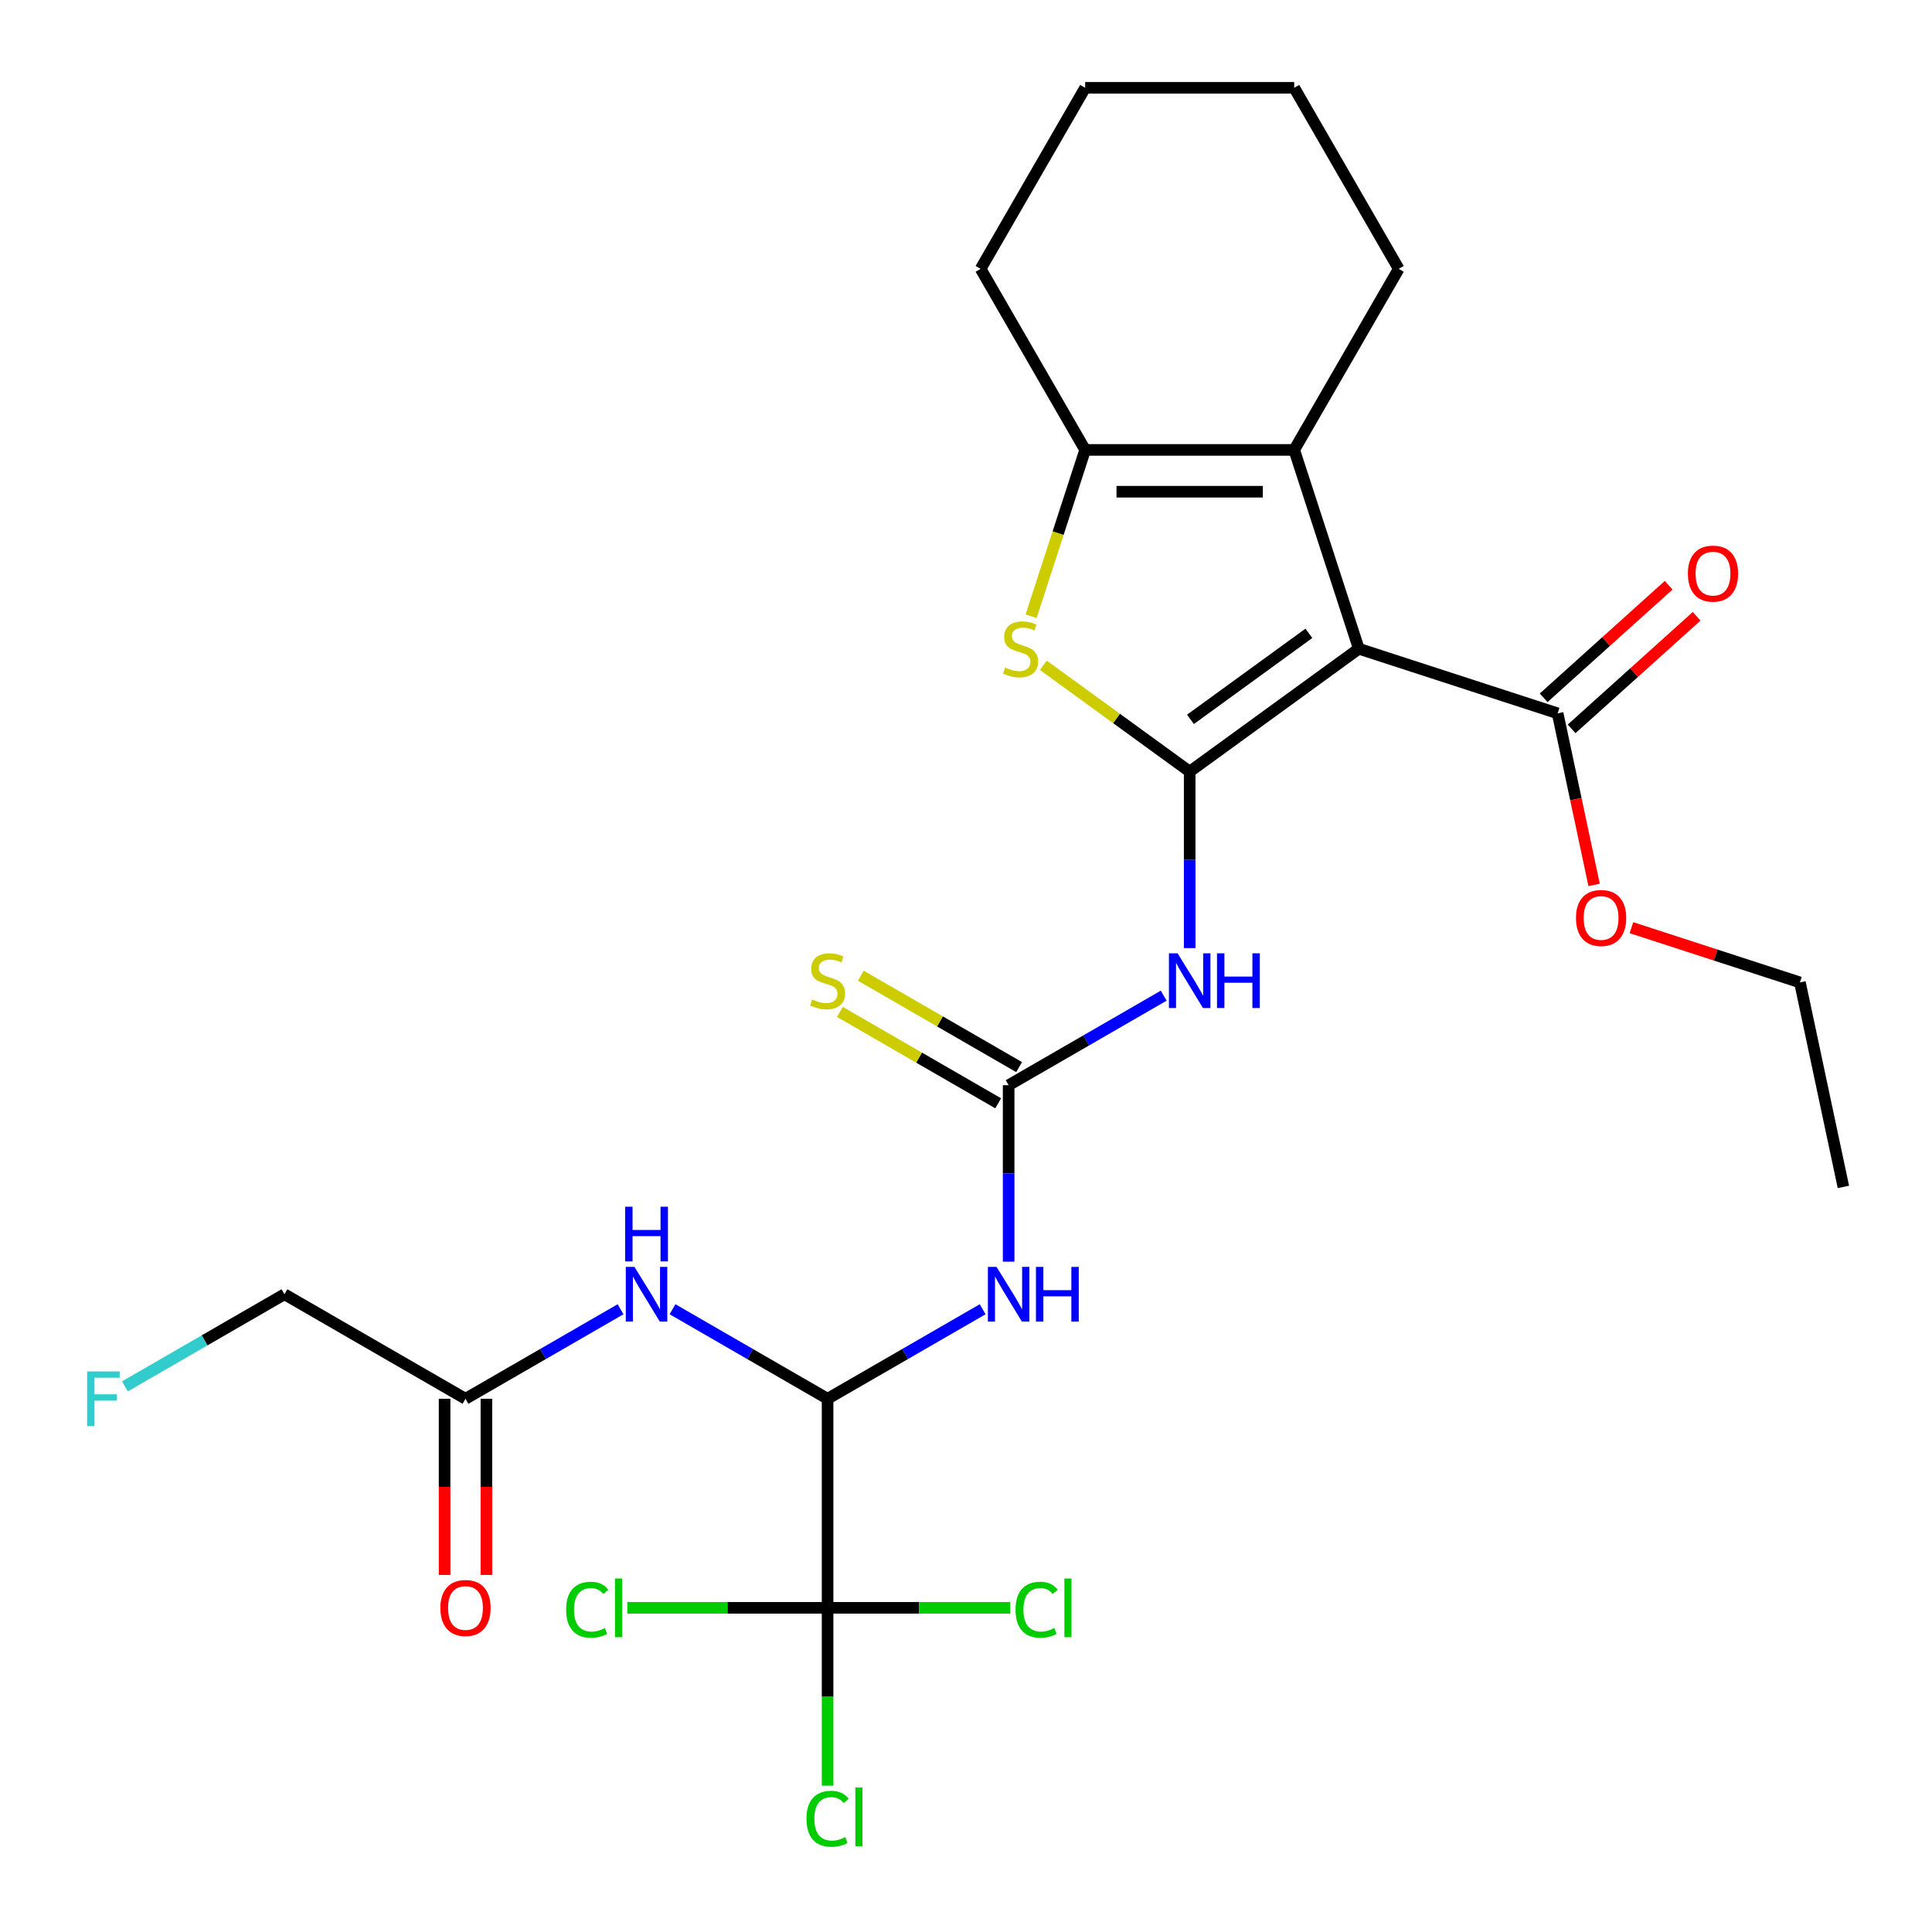 <?xml version='1.0' encoding='iso-8859-1'?>
<svg version='1.1' baseProfile='full'
              xmlns='http://www.w3.org/2000/svg'
                      xmlns:rdkit='http://www.rdkit.org/xml'
                      xmlns:xlink='http://www.w3.org/1999/xlink'
                  xml:space='preserve'
width='1000px' height='1000px' viewBox='0 0 1000 1000'>
<!-- END OF HEADER -->
<rect style='opacity:1.0;fill:#FFFFFF;stroke:none' width='1000' height='1000' x='0' y='0'> </rect>
<path class='bond-0' d='M 615.777,399.387 L 703.318,335.785' style='fill:none;fill-rule:evenodd;stroke:#000000;stroke-width:6px;stroke-linecap:butt;stroke-linejoin:miter;stroke-opacity:1' />
<path class='bond-0' d='M 616.188,372.338 L 677.467,327.817' style='fill:none;fill-rule:evenodd;stroke:#000000;stroke-width:6px;stroke-linecap:butt;stroke-linejoin:miter;stroke-opacity:1' />
<path class='bond-1' d='M 615.777,399.387 L 577.899,371.867' style='fill:none;fill-rule:evenodd;stroke:#000000;stroke-width:6px;stroke-linecap:butt;stroke-linejoin:miter;stroke-opacity:1' />
<path class='bond-1' d='M 577.899,371.867 L 540.021,344.347' style='fill:none;fill-rule:evenodd;stroke:#CCCC00;stroke-width:6px;stroke-linecap:butt;stroke-linejoin:miter;stroke-opacity:1' />
<path class='bond-3' d='M 615.777,399.387 L 615.777,445.058' style='fill:none;fill-rule:evenodd;stroke:#000000;stroke-width:6px;stroke-linecap:butt;stroke-linejoin:miter;stroke-opacity:1' />
<path class='bond-3' d='M 615.777,445.058 L 615.777,490.728' style='fill:none;fill-rule:evenodd;stroke:#0000FF;stroke-width:6px;stroke-linecap:butt;stroke-linejoin:miter;stroke-opacity:1' />
<path class='bond-2' d='M 703.318,335.785 L 669.881,232.874' style='fill:none;fill-rule:evenodd;stroke:#000000;stroke-width:6px;stroke-linecap:butt;stroke-linejoin:miter;stroke-opacity:1' />
<path class='bond-9' d='M 703.318,335.785 L 806.229,369.222' style='fill:none;fill-rule:evenodd;stroke:#000000;stroke-width:6px;stroke-linecap:butt;stroke-linejoin:miter;stroke-opacity:1' />
<path class='bond-5' d='M 533.703,318.959 L 547.689,275.917' style='fill:none;fill-rule:evenodd;stroke:#CCCC00;stroke-width:6px;stroke-linecap:butt;stroke-linejoin:miter;stroke-opacity:1' />
<path class='bond-5' d='M 547.689,275.917 L 561.674,232.874' style='fill:none;fill-rule:evenodd;stroke:#000000;stroke-width:6px;stroke-linecap:butt;stroke-linejoin:miter;stroke-opacity:1' />
<path class='bond-19' d='M 669.881,232.874 L 723.984,139.164' style='fill:none;fill-rule:evenodd;stroke:#000000;stroke-width:6px;stroke-linecap:butt;stroke-linejoin:miter;stroke-opacity:1' />
<path class='bond-27' d='M 669.881,232.874 L 561.674,232.874' style='fill:none;fill-rule:evenodd;stroke:#000000;stroke-width:6px;stroke-linecap:butt;stroke-linejoin:miter;stroke-opacity:1' />
<path class='bond-27' d='M 653.65,254.515 L 577.905,254.515' style='fill:none;fill-rule:evenodd;stroke:#000000;stroke-width:6px;stroke-linecap:butt;stroke-linejoin:miter;stroke-opacity:1' />
<path class='bond-4' d='M 602.332,515.356 L 562.2,538.527' style='fill:none;fill-rule:evenodd;stroke:#0000FF;stroke-width:6px;stroke-linecap:butt;stroke-linejoin:miter;stroke-opacity:1' />
<path class='bond-4' d='M 562.2,538.527 L 522.068,561.697' style='fill:none;fill-rule:evenodd;stroke:#000000;stroke-width:6px;stroke-linecap:butt;stroke-linejoin:miter;stroke-opacity:1' />
<path class='bond-6' d='M 522.068,561.697 L 522.068,607.368' style='fill:none;fill-rule:evenodd;stroke:#000000;stroke-width:6px;stroke-linecap:butt;stroke-linejoin:miter;stroke-opacity:1' />
<path class='bond-6' d='M 522.068,607.368 L 522.068,653.038' style='fill:none;fill-rule:evenodd;stroke:#0000FF;stroke-width:6px;stroke-linecap:butt;stroke-linejoin:miter;stroke-opacity:1' />
<path class='bond-12' d='M 527.478,552.326 L 486.516,528.676' style='fill:none;fill-rule:evenodd;stroke:#000000;stroke-width:6px;stroke-linecap:butt;stroke-linejoin:miter;stroke-opacity:1' />
<path class='bond-12' d='M 486.516,528.676 L 445.553,505.027' style='fill:none;fill-rule:evenodd;stroke:#CCCC00;stroke-width:6px;stroke-linecap:butt;stroke-linejoin:miter;stroke-opacity:1' />
<path class='bond-12' d='M 516.657,571.068 L 475.695,547.418' style='fill:none;fill-rule:evenodd;stroke:#000000;stroke-width:6px;stroke-linecap:butt;stroke-linejoin:miter;stroke-opacity:1' />
<path class='bond-12' d='M 475.695,547.418 L 434.733,523.769' style='fill:none;fill-rule:evenodd;stroke:#CCCC00;stroke-width:6px;stroke-linecap:butt;stroke-linejoin:miter;stroke-opacity:1' />
<path class='bond-20' d='M 561.674,232.874 L 507.571,139.164' style='fill:none;fill-rule:evenodd;stroke:#000000;stroke-width:6px;stroke-linecap:butt;stroke-linejoin:miter;stroke-opacity:1' />
<path class='bond-7' d='M 508.622,677.666 L 468.49,700.836' style='fill:none;fill-rule:evenodd;stroke:#0000FF;stroke-width:6px;stroke-linecap:butt;stroke-linejoin:miter;stroke-opacity:1' />
<path class='bond-7' d='M 468.49,700.836 L 428.358,724.007' style='fill:none;fill-rule:evenodd;stroke:#000000;stroke-width:6px;stroke-linecap:butt;stroke-linejoin:miter;stroke-opacity:1' />
<path class='bond-8' d='M 428.358,724.007 L 428.358,832.214' style='fill:none;fill-rule:evenodd;stroke:#000000;stroke-width:6px;stroke-linecap:butt;stroke-linejoin:miter;stroke-opacity:1' />
<path class='bond-10' d='M 428.358,724.007 L 388.226,700.836' style='fill:none;fill-rule:evenodd;stroke:#000000;stroke-width:6px;stroke-linecap:butt;stroke-linejoin:miter;stroke-opacity:1' />
<path class='bond-10' d='M 388.226,700.836 L 348.093,677.666' style='fill:none;fill-rule:evenodd;stroke:#0000FF;stroke-width:6px;stroke-linecap:butt;stroke-linejoin:miter;stroke-opacity:1' />
<path class='bond-15' d='M 428.358,832.214 L 428.358,878.234' style='fill:none;fill-rule:evenodd;stroke:#000000;stroke-width:6px;stroke-linecap:butt;stroke-linejoin:miter;stroke-opacity:1' />
<path class='bond-15' d='M 428.358,878.234 L 428.358,924.255' style='fill:none;fill-rule:evenodd;stroke:#00CC00;stroke-width:6px;stroke-linecap:butt;stroke-linejoin:miter;stroke-opacity:1' />
<path class='bond-16' d='M 428.358,832.214 L 376.527,832.214' style='fill:none;fill-rule:evenodd;stroke:#000000;stroke-width:6px;stroke-linecap:butt;stroke-linejoin:miter;stroke-opacity:1' />
<path class='bond-16' d='M 376.527,832.214 L 324.696,832.214' style='fill:none;fill-rule:evenodd;stroke:#00CC00;stroke-width:6px;stroke-linecap:butt;stroke-linejoin:miter;stroke-opacity:1' />
<path class='bond-17' d='M 428.358,832.214 L 475.649,832.214' style='fill:none;fill-rule:evenodd;stroke:#000000;stroke-width:6px;stroke-linecap:butt;stroke-linejoin:miter;stroke-opacity:1' />
<path class='bond-17' d='M 475.649,832.214 L 522.939,832.214' style='fill:none;fill-rule:evenodd;stroke:#00CC00;stroke-width:6px;stroke-linecap:butt;stroke-linejoin:miter;stroke-opacity:1' />
<path class='bond-13' d='M 813.469,377.264 L 845.823,348.132' style='fill:none;fill-rule:evenodd;stroke:#000000;stroke-width:6px;stroke-linecap:butt;stroke-linejoin:miter;stroke-opacity:1' />
<path class='bond-13' d='M 845.823,348.132 L 878.177,319' style='fill:none;fill-rule:evenodd;stroke:#FF0000;stroke-width:6px;stroke-linecap:butt;stroke-linejoin:miter;stroke-opacity:1' />
<path class='bond-13' d='M 798.989,361.181 L 831.343,332.049' style='fill:none;fill-rule:evenodd;stroke:#000000;stroke-width:6px;stroke-linecap:butt;stroke-linejoin:miter;stroke-opacity:1' />
<path class='bond-13' d='M 831.343,332.049 L 863.697,302.918' style='fill:none;fill-rule:evenodd;stroke:#FF0000;stroke-width:6px;stroke-linecap:butt;stroke-linejoin:miter;stroke-opacity:1' />
<path class='bond-18' d='M 806.229,369.222 L 815.668,413.631' style='fill:none;fill-rule:evenodd;stroke:#000000;stroke-width:6px;stroke-linecap:butt;stroke-linejoin:miter;stroke-opacity:1' />
<path class='bond-18' d='M 815.668,413.631 L 825.108,458.039' style='fill:none;fill-rule:evenodd;stroke:#FF0000;stroke-width:6px;stroke-linecap:butt;stroke-linejoin:miter;stroke-opacity:1' />
<path class='bond-11' d='M 321.203,677.666 L 281.071,700.836' style='fill:none;fill-rule:evenodd;stroke:#0000FF;stroke-width:6px;stroke-linecap:butt;stroke-linejoin:miter;stroke-opacity:1' />
<path class='bond-11' d='M 281.071,700.836 L 240.938,724.007' style='fill:none;fill-rule:evenodd;stroke:#000000;stroke-width:6px;stroke-linecap:butt;stroke-linejoin:miter;stroke-opacity:1' />
<path class='bond-14' d='M 230.118,724.007 L 230.118,769.598' style='fill:none;fill-rule:evenodd;stroke:#000000;stroke-width:6px;stroke-linecap:butt;stroke-linejoin:miter;stroke-opacity:1' />
<path class='bond-14' d='M 230.118,769.598 L 230.118,815.188' style='fill:none;fill-rule:evenodd;stroke:#FF0000;stroke-width:6px;stroke-linecap:butt;stroke-linejoin:miter;stroke-opacity:1' />
<path class='bond-14' d='M 251.759,724.007 L 251.759,769.598' style='fill:none;fill-rule:evenodd;stroke:#000000;stroke-width:6px;stroke-linecap:butt;stroke-linejoin:miter;stroke-opacity:1' />
<path class='bond-14' d='M 251.759,769.598 L 251.759,815.188' style='fill:none;fill-rule:evenodd;stroke:#FF0000;stroke-width:6px;stroke-linecap:butt;stroke-linejoin:miter;stroke-opacity:1' />
<path class='bond-22' d='M 240.938,724.007 L 147.229,669.904' style='fill:none;fill-rule:evenodd;stroke:#000000;stroke-width:6px;stroke-linecap:butt;stroke-linejoin:miter;stroke-opacity:1' />
<path class='bond-23' d='M 844.432,480.167 L 888.034,494.335' style='fill:none;fill-rule:evenodd;stroke:#FF0000;stroke-width:6px;stroke-linecap:butt;stroke-linejoin:miter;stroke-opacity:1' />
<path class='bond-23' d='M 888.034,494.335 L 931.637,508.502' style='fill:none;fill-rule:evenodd;stroke:#000000;stroke-width:6px;stroke-linecap:butt;stroke-linejoin:miter;stroke-opacity:1' />
<path class='bond-24' d='M 723.984,139.164 L 669.881,45.455' style='fill:none;fill-rule:evenodd;stroke:#000000;stroke-width:6px;stroke-linecap:butt;stroke-linejoin:miter;stroke-opacity:1' />
<path class='bond-25' d='M 507.571,139.164 L 561.674,45.455' style='fill:none;fill-rule:evenodd;stroke:#000000;stroke-width:6px;stroke-linecap:butt;stroke-linejoin:miter;stroke-opacity:1' />
<path class='bond-21' d='M 64.644,717.584 L 105.936,693.744' style='fill:none;fill-rule:evenodd;stroke:#33CCCC;stroke-width:6px;stroke-linecap:butt;stroke-linejoin:miter;stroke-opacity:1' />
<path class='bond-21' d='M 105.936,693.744 L 147.229,669.904' style='fill:none;fill-rule:evenodd;stroke:#000000;stroke-width:6px;stroke-linecap:butt;stroke-linejoin:miter;stroke-opacity:1' />
<path class='bond-26' d='M 931.637,508.502 L 954.134,614.344' style='fill:none;fill-rule:evenodd;stroke:#000000;stroke-width:6px;stroke-linecap:butt;stroke-linejoin:miter;stroke-opacity:1' />
<path class='bond-28' d='M 669.881,45.455 L 561.674,45.455' style='fill:none;fill-rule:evenodd;stroke:#000000;stroke-width:6px;stroke-linecap:butt;stroke-linejoin:miter;stroke-opacity:1' />
<path  class='atom-2' d='M 520.236 345.505
Q 520.556 345.625, 521.876 346.185
Q 523.196 346.745, 524.636 347.105
Q 526.116 347.425, 527.556 347.425
Q 530.236 347.425, 531.796 346.145
Q 533.356 344.825, 533.356 342.545
Q 533.356 340.985, 532.556 340.025
Q 531.796 339.065, 530.596 338.545
Q 529.396 338.025, 527.396 337.425
Q 524.876 336.665, 523.356 335.945
Q 521.876 335.225, 520.796 333.705
Q 519.756 332.185, 519.756 329.625
Q 519.756 326.065, 522.156 323.865
Q 524.596 321.665, 529.396 321.665
Q 532.676 321.665, 536.396 323.225
L 535.476 326.305
Q 532.076 324.905, 529.516 324.905
Q 526.756 324.905, 525.236 326.065
Q 523.716 327.185, 523.756 329.145
Q 523.756 330.665, 524.516 331.585
Q 525.316 332.505, 526.436 333.025
Q 527.596 333.545, 529.516 334.145
Q 532.076 334.945, 533.596 335.745
Q 535.116 336.545, 536.196 338.185
Q 537.316 339.785, 537.316 342.545
Q 537.316 346.465, 534.676 348.585
Q 532.076 350.665, 527.716 350.665
Q 525.196 350.665, 523.276 350.105
Q 521.396 349.585, 519.156 348.665
L 520.236 345.505
' fill='#CCCC00'/>
<path  class='atom-4' d='M 609.517 493.434
L 618.797 508.434
Q 619.717 509.914, 621.197 512.594
Q 622.677 515.274, 622.757 515.434
L 622.757 493.434
L 626.517 493.434
L 626.517 521.754
L 622.637 521.754
L 612.677 505.354
Q 611.517 503.434, 610.277 501.234
Q 609.077 499.034, 608.717 498.354
L 608.717 521.754
L 605.037 521.754
L 605.037 493.434
L 609.517 493.434
' fill='#0000FF'/>
<path  class='atom-4' d='M 629.917 493.434
L 633.757 493.434
L 633.757 505.474
L 648.237 505.474
L 648.237 493.434
L 652.077 493.434
L 652.077 521.754
L 648.237 521.754
L 648.237 508.674
L 633.757 508.674
L 633.757 521.754
L 629.917 521.754
L 629.917 493.434
' fill='#0000FF'/>
<path  class='atom-7' d='M 515.808 655.744
L 525.088 670.744
Q 526.008 672.224, 527.488 674.904
Q 528.968 677.584, 529.048 677.744
L 529.048 655.744
L 532.808 655.744
L 532.808 684.064
L 528.928 684.064
L 518.968 667.664
Q 517.808 665.744, 516.568 663.544
Q 515.368 661.344, 515.008 660.664
L 515.008 684.064
L 511.328 684.064
L 511.328 655.744
L 515.808 655.744
' fill='#0000FF'/>
<path  class='atom-7' d='M 536.208 655.744
L 540.048 655.744
L 540.048 667.784
L 554.528 667.784
L 554.528 655.744
L 558.368 655.744
L 558.368 684.064
L 554.528 684.064
L 554.528 670.984
L 540.048 670.984
L 540.048 684.064
L 536.208 684.064
L 536.208 655.744
' fill='#0000FF'/>
<path  class='atom-11' d='M 328.388 655.744
L 337.668 670.744
Q 338.588 672.224, 340.068 674.904
Q 341.548 677.584, 341.628 677.744
L 341.628 655.744
L 345.388 655.744
L 345.388 684.064
L 341.508 684.064
L 331.548 667.664
Q 330.388 665.744, 329.148 663.544
Q 327.948 661.344, 327.588 660.664
L 327.588 684.064
L 323.908 684.064
L 323.908 655.744
L 328.388 655.744
' fill='#0000FF'/>
<path  class='atom-11' d='M 323.568 624.592
L 327.408 624.592
L 327.408 636.632
L 341.888 636.632
L 341.888 624.592
L 345.728 624.592
L 345.728 652.912
L 341.888 652.912
L 341.888 639.832
L 327.408 639.832
L 327.408 652.912
L 323.568 652.912
L 323.568 624.592
' fill='#0000FF'/>
<path  class='atom-13' d='M 420.358 517.314
Q 420.678 517.434, 421.998 517.994
Q 423.318 518.554, 424.758 518.914
Q 426.238 519.234, 427.678 519.234
Q 430.358 519.234, 431.918 517.954
Q 433.478 516.634, 433.478 514.354
Q 433.478 512.794, 432.678 511.834
Q 431.918 510.874, 430.718 510.354
Q 429.518 509.834, 427.518 509.234
Q 424.998 508.474, 423.478 507.754
Q 421.998 507.034, 420.918 505.514
Q 419.878 503.994, 419.878 501.434
Q 419.878 497.874, 422.278 495.674
Q 424.718 493.474, 429.518 493.474
Q 432.798 493.474, 436.518 495.034
L 435.598 498.114
Q 432.198 496.714, 429.638 496.714
Q 426.878 496.714, 425.358 497.874
Q 423.838 498.994, 423.878 500.954
Q 423.878 502.474, 424.638 503.394
Q 425.438 504.314, 426.558 504.834
Q 427.718 505.354, 429.638 505.954
Q 432.198 506.754, 433.718 507.554
Q 435.238 508.354, 436.318 509.994
Q 437.438 511.594, 437.438 514.354
Q 437.438 518.274, 434.798 520.394
Q 432.198 522.474, 427.838 522.474
Q 425.318 522.474, 423.398 521.914
Q 421.518 521.394, 419.278 520.474
L 420.358 517.314
' fill='#CCCC00'/>
<path  class='atom-14' d='M 873.642 296.898
Q 873.642 290.098, 877.002 286.298
Q 880.362 282.498, 886.642 282.498
Q 892.922 282.498, 896.282 286.298
Q 899.642 290.098, 899.642 296.898
Q 899.642 303.778, 896.242 307.698
Q 892.842 311.578, 886.642 311.578
Q 880.402 311.578, 877.002 307.698
Q 873.642 303.818, 873.642 296.898
M 886.642 308.378
Q 890.962 308.378, 893.282 305.498
Q 895.642 302.578, 895.642 296.898
Q 895.642 291.338, 893.282 288.538
Q 890.962 285.698, 886.642 285.698
Q 882.322 285.698, 879.962 288.498
Q 877.642 291.298, 877.642 296.898
Q 877.642 302.618, 879.962 305.498
Q 882.322 308.378, 886.642 308.378
' fill='#FF0000'/>
<path  class='atom-15' d='M 227.938 832.294
Q 227.938 825.494, 231.298 821.694
Q 234.658 817.894, 240.938 817.894
Q 247.218 817.894, 250.578 821.694
Q 253.938 825.494, 253.938 832.294
Q 253.938 839.174, 250.538 843.094
Q 247.138 846.974, 240.938 846.974
Q 234.698 846.974, 231.298 843.094
Q 227.938 839.214, 227.938 832.294
M 240.938 843.774
Q 245.258 843.774, 247.578 840.894
Q 249.938 837.974, 249.938 832.294
Q 249.938 826.734, 247.578 823.934
Q 245.258 821.094, 240.938 821.094
Q 236.618 821.094, 234.258 823.894
Q 231.938 826.694, 231.938 832.294
Q 231.938 838.014, 234.258 840.894
Q 236.618 843.774, 240.938 843.774
' fill='#FF0000'/>
<path  class='atom-16' d='M 417.438 941.4
Q 417.438 934.36, 420.718 930.68
Q 424.038 926.96, 430.318 926.96
Q 436.158 926.96, 439.278 931.08
L 436.638 933.24
Q 434.358 930.24, 430.318 930.24
Q 426.038 930.24, 423.758 933.12
Q 421.518 935.96, 421.518 941.4
Q 421.518 947, 423.838 949.88
Q 426.198 952.76, 430.758 952.76
Q 433.878 952.76, 437.518 950.88
L 438.638 953.88
Q 437.158 954.84, 434.918 955.4
Q 432.678 955.96, 430.198 955.96
Q 424.038 955.96, 420.718 952.2
Q 417.438 948.44, 417.438 941.4
' fill='#00CC00'/>
<path  class='atom-16' d='M 442.718 925.24
L 446.398 925.24
L 446.398 955.6
L 442.718 955.6
L 442.718 925.24
' fill='#00CC00'/>
<path  class='atom-17' d='M 293.031 833.194
Q 293.031 826.154, 296.311 822.474
Q 299.631 818.754, 305.911 818.754
Q 311.751 818.754, 314.871 822.874
L 312.231 825.034
Q 309.951 822.034, 305.911 822.034
Q 301.631 822.034, 299.351 824.914
Q 297.111 827.754, 297.111 833.194
Q 297.111 838.794, 299.431 841.674
Q 301.791 844.554, 306.351 844.554
Q 309.471 844.554, 313.111 842.674
L 314.231 845.674
Q 312.751 846.634, 310.511 847.194
Q 308.271 847.754, 305.791 847.754
Q 299.631 847.754, 296.311 843.994
Q 293.031 840.234, 293.031 833.194
' fill='#00CC00'/>
<path  class='atom-17' d='M 318.311 817.034
L 321.991 817.034
L 321.991 847.394
L 318.311 847.394
L 318.311 817.034
' fill='#00CC00'/>
<path  class='atom-18' d='M 525.645 833.194
Q 525.645 826.154, 528.925 822.474
Q 532.245 818.754, 538.525 818.754
Q 544.365 818.754, 547.485 822.874
L 544.845 825.034
Q 542.565 822.034, 538.525 822.034
Q 534.245 822.034, 531.965 824.914
Q 529.725 827.754, 529.725 833.194
Q 529.725 838.794, 532.045 841.674
Q 534.405 844.554, 538.965 844.554
Q 542.085 844.554, 545.725 842.674
L 546.845 845.674
Q 545.365 846.634, 543.125 847.194
Q 540.885 847.754, 538.405 847.754
Q 532.245 847.754, 528.925 843.994
Q 525.645 840.234, 525.645 833.194
' fill='#00CC00'/>
<path  class='atom-18' d='M 550.925 817.034
L 554.605 817.034
L 554.605 847.394
L 550.925 847.394
L 550.925 817.034
' fill='#00CC00'/>
<path  class='atom-19' d='M 815.726 475.144
Q 815.726 468.344, 819.086 464.544
Q 822.446 460.744, 828.726 460.744
Q 835.006 460.744, 838.366 464.544
Q 841.726 468.344, 841.726 475.144
Q 841.726 482.024, 838.326 485.944
Q 834.926 489.824, 828.726 489.824
Q 822.486 489.824, 819.086 485.944
Q 815.726 482.064, 815.726 475.144
M 828.726 486.624
Q 833.046 486.624, 835.366 483.744
Q 837.726 480.824, 837.726 475.144
Q 837.726 469.584, 835.366 466.784
Q 833.046 463.944, 828.726 463.944
Q 824.406 463.944, 822.046 466.744
Q 819.726 469.544, 819.726 475.144
Q 819.726 480.864, 822.046 483.744
Q 824.406 486.624, 828.726 486.624
' fill='#FF0000'/>
<path  class='atom-22' d='M 45.099 709.847
L 61.939 709.847
L 61.939 713.087
L 48.899 713.087
L 48.899 721.687
L 60.499 721.687
L 60.499 724.967
L 48.899 724.967
L 48.899 738.167
L 45.099 738.167
L 45.099 709.847
' fill='#33CCCC'/>
</svg>
